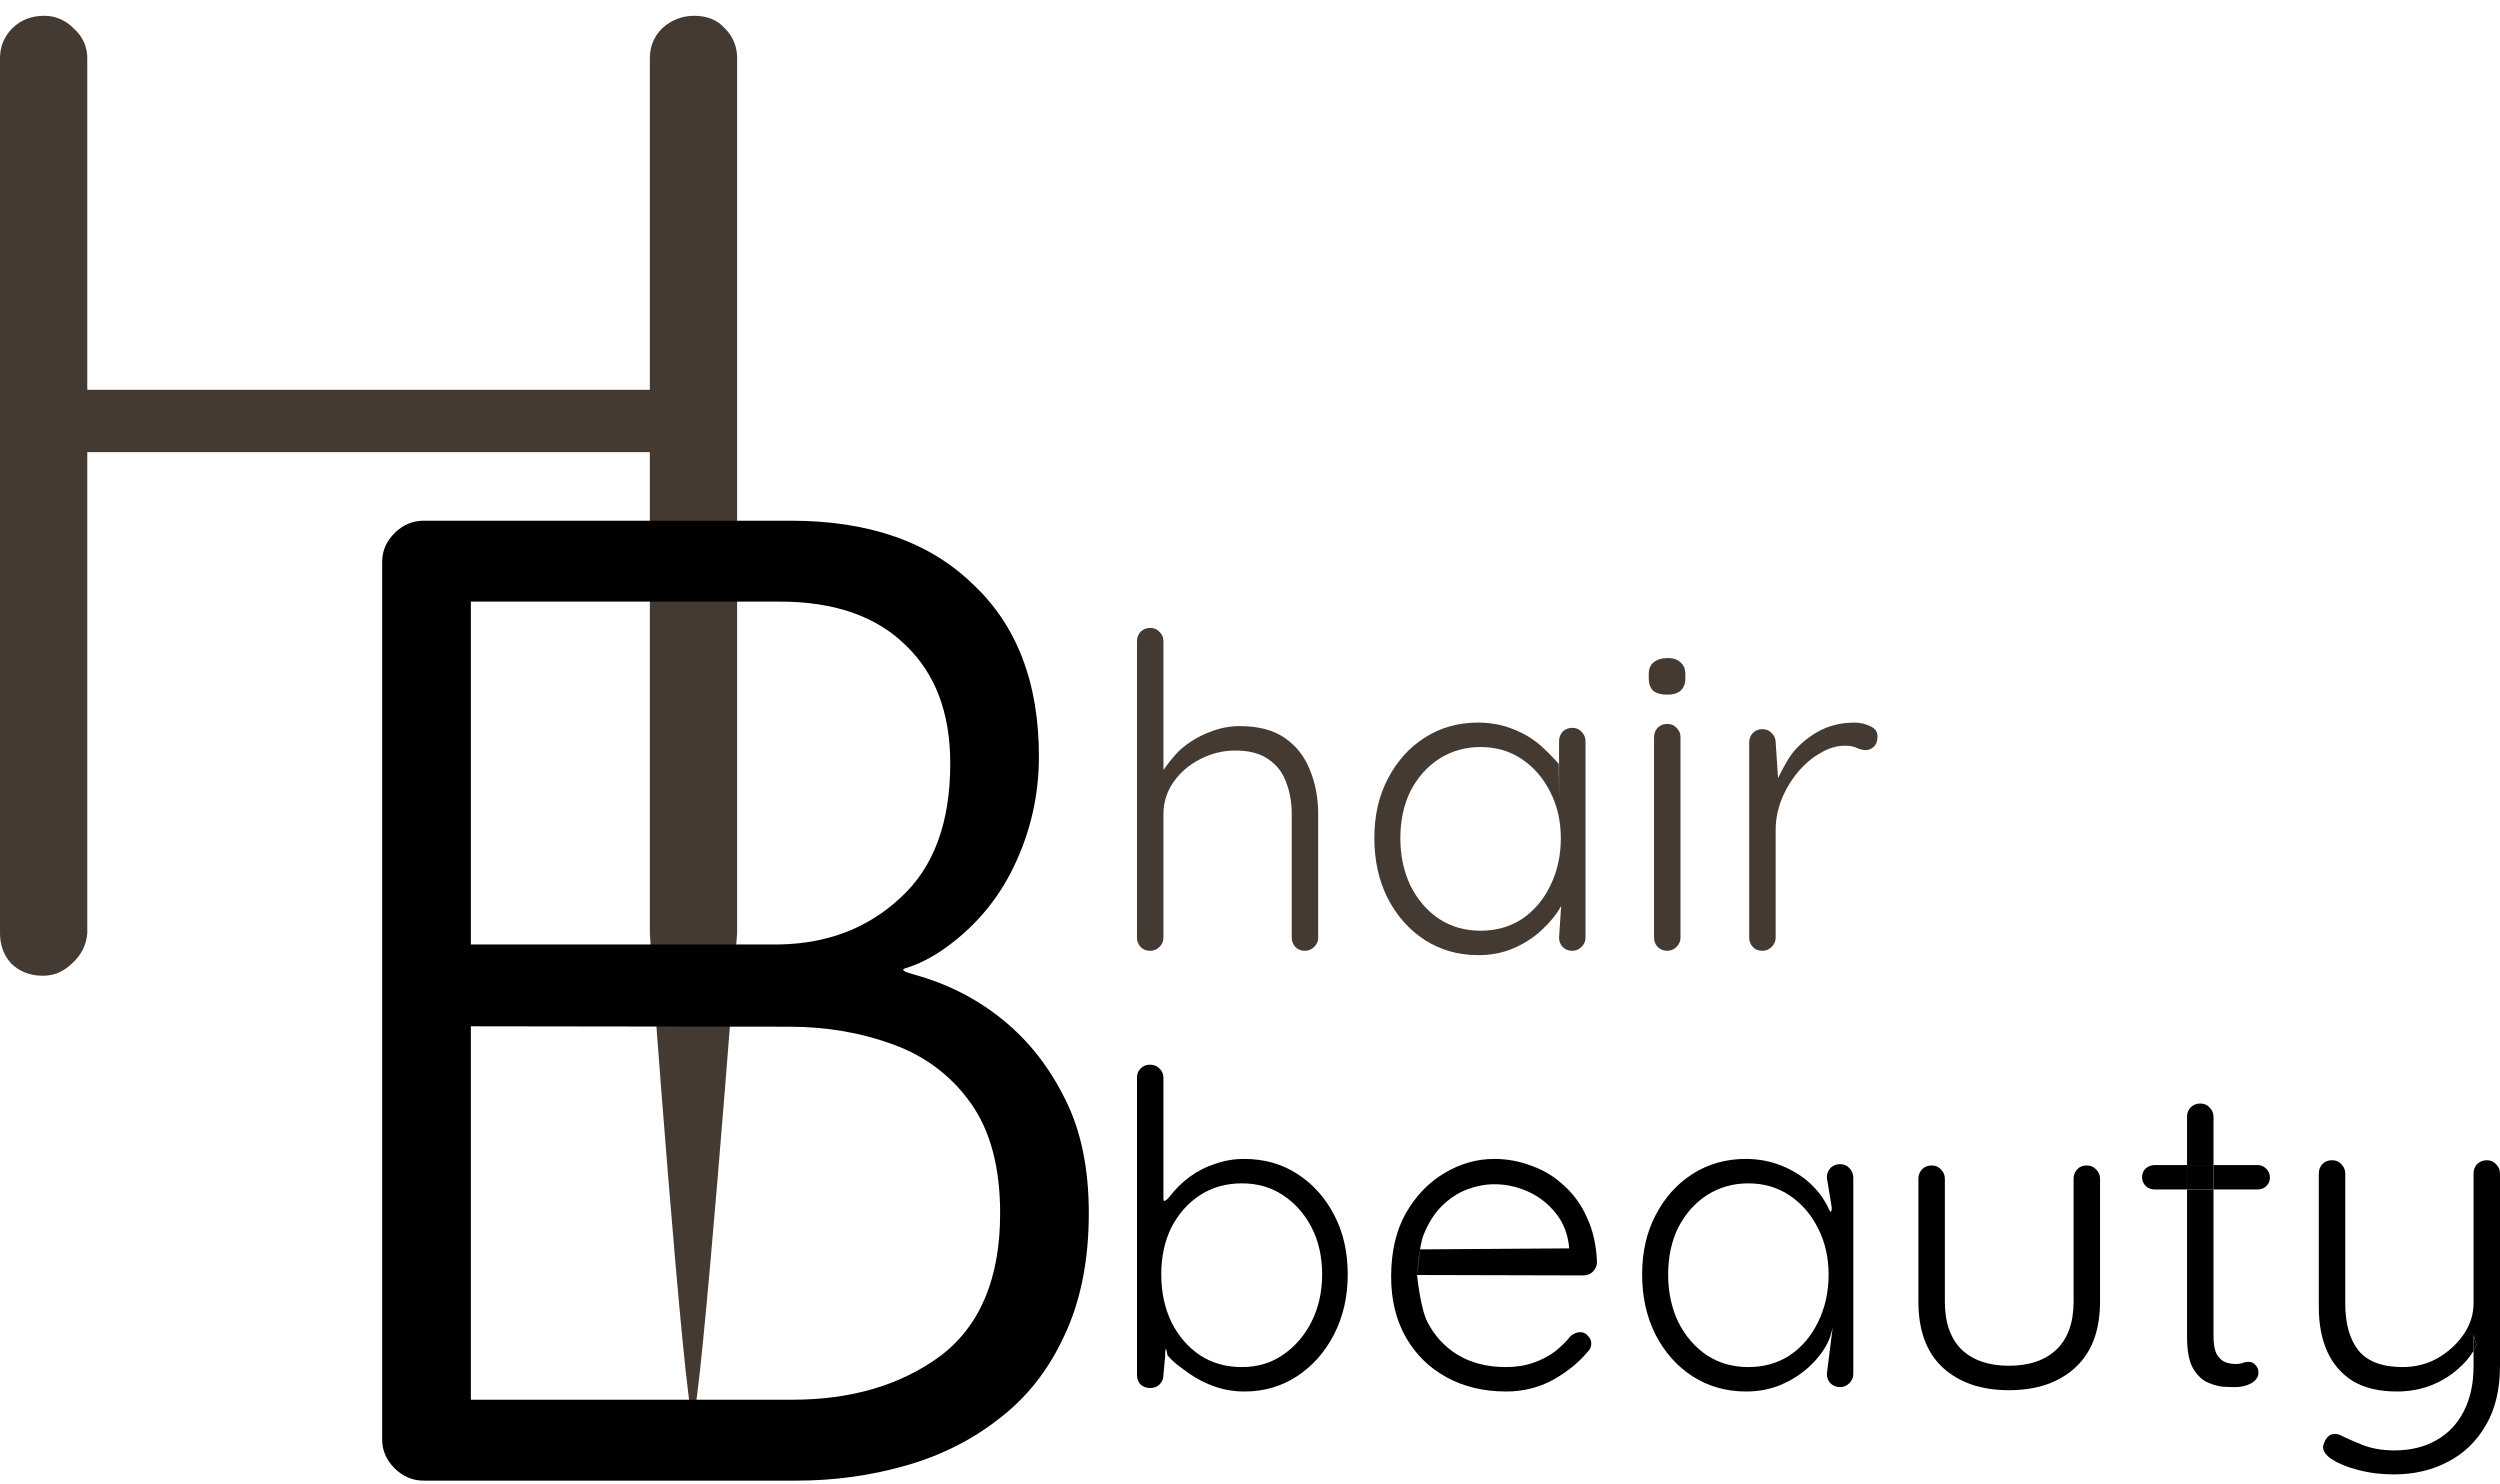 <?xml version="1.0" encoding="UTF-8"?> <svg xmlns="http://www.w3.org/2000/svg" width="128" height="76" viewBox="0 0 128 76" fill="none"><path d="M63.473 37.176C64.421 37.176 65.189 37.377 65.776 37.779C66.363 38.181 66.791 38.725 67.062 39.41C67.348 40.095 67.491 40.854 67.491 41.688V48.011C67.491 48.189 67.424 48.346 67.288 48.48C67.153 48.614 66.995 48.681 66.814 48.681C66.603 48.681 66.438 48.614 66.317 48.48C66.197 48.346 66.137 48.189 66.137 48.011V41.688C66.137 41.078 66.039 40.527 65.843 40.035C65.663 39.544 65.362 39.157 64.941 38.873C64.519 38.576 63.955 38.427 63.248 38.427C62.616 38.427 62.014 38.576 61.442 38.873C60.885 39.157 60.434 39.544 60.087 40.035C59.741 40.527 59.568 41.078 59.568 41.688V48.011C59.568 48.189 59.501 48.346 59.365 48.48C59.23 48.614 59.072 48.681 58.891 48.681C58.681 48.681 58.515 48.614 58.395 48.48C58.274 48.346 58.214 48.189 58.214 48.011V32.819C58.214 32.641 58.274 32.484 58.395 32.35C58.53 32.216 58.696 32.149 58.891 32.149C59.087 32.149 59.245 32.216 59.365 32.35C59.501 32.484 59.568 32.641 59.568 32.819V40.057C59.568 39.575 59.568 39.904 59.568 39.424C59.568 39.424 60.095 38.657 60.516 38.315C60.938 37.958 61.404 37.682 61.916 37.488C62.428 37.28 62.947 37.176 63.473 37.176Z" fill="#453A32"></path><path d="M80.501 37.265C80.697 37.265 80.855 37.332 80.975 37.466C81.11 37.6 81.178 37.764 81.178 37.958V48.011C81.178 48.189 81.11 48.346 80.975 48.48C80.84 48.614 80.682 48.681 80.501 48.681C80.305 48.681 80.14 48.614 80.004 48.48C79.884 48.346 79.824 48.189 79.824 48.011L80.004 45.263C80.004 45.579 79.931 46.385 79.931 46.385C79.705 46.817 79.305 47.281 78.898 47.653C78.492 48.026 78.01 48.331 77.454 48.569C76.912 48.793 76.325 48.904 75.693 48.904C74.67 48.904 73.752 48.644 72.939 48.122C72.142 47.601 71.51 46.886 71.043 45.978C70.592 45.069 70.366 44.049 70.366 42.917C70.366 41.755 70.599 40.735 71.066 39.856C71.532 38.963 72.164 38.263 72.962 37.757C73.759 37.25 74.662 36.997 75.671 36.997C76.318 36.997 76.919 37.109 77.476 37.332C78.048 37.555 78.545 37.861 78.966 38.248C79.387 38.635 79.809 39.106 79.809 39.106C79.809 39.106 79.824 40.259 79.824 40.795V37.958C79.824 37.764 79.884 37.6 80.004 37.466C80.14 37.332 80.305 37.265 80.501 37.265ZM75.806 47.653C76.603 47.653 77.311 47.452 77.928 47.05C78.545 46.633 79.026 46.067 79.372 45.352C79.734 44.622 79.914 43.811 79.914 42.917C79.914 42.038 79.734 41.249 79.372 40.549C79.026 39.849 78.545 39.291 77.928 38.873C77.311 38.456 76.603 38.248 75.806 38.248C75.023 38.248 74.316 38.449 73.684 38.851C73.067 39.253 72.578 39.804 72.217 40.504C71.871 41.204 71.698 42.009 71.698 42.917C71.698 43.811 71.871 44.622 72.217 45.352C72.578 46.067 73.067 46.633 73.684 47.05C74.301 47.452 75.008 47.653 75.806 47.653Z" fill="#453A32"></path><path d="M86.041 48.011C86.041 48.189 85.974 48.346 85.838 48.48C85.703 48.614 85.545 48.681 85.364 48.681C85.168 48.681 85.003 48.614 84.868 48.48C84.747 48.346 84.687 48.189 84.687 48.011V37.734C84.687 37.555 84.747 37.399 84.868 37.265C85.003 37.131 85.168 37.064 85.364 37.064C85.56 37.064 85.718 37.131 85.838 37.265C85.974 37.399 86.041 37.555 86.041 37.734V48.011ZM85.364 35.567C85.048 35.567 84.807 35.5 84.642 35.366C84.491 35.217 84.416 35.009 84.416 34.74V34.517C84.416 34.249 84.499 34.048 84.664 33.914C84.845 33.765 85.086 33.691 85.387 33.691C85.673 33.691 85.891 33.765 86.041 33.914C86.207 34.048 86.29 34.249 86.29 34.517V34.74C86.29 35.009 86.207 35.217 86.041 35.366C85.891 35.5 85.665 35.567 85.364 35.567Z" fill="#453A32"></path><path d="M90.237 48.681C90.026 48.681 89.861 48.614 89.74 48.48C89.62 48.346 89.559 48.189 89.559 48.011V38.002C89.559 37.824 89.62 37.667 89.74 37.533C89.876 37.399 90.041 37.332 90.237 37.332C90.432 37.332 90.59 37.399 90.711 37.533C90.846 37.667 90.914 37.824 90.914 38.002L91.037 39.841C91.037 39.841 91.486 38.881 91.862 38.449C92.238 38.017 92.682 37.667 93.194 37.399C93.72 37.131 94.307 36.997 94.954 36.997C95.225 36.997 95.489 37.056 95.744 37.176C96 37.28 96.128 37.459 96.128 37.712C96.128 37.935 96.068 38.106 95.948 38.226C95.827 38.345 95.684 38.404 95.519 38.404C95.383 38.404 95.233 38.367 95.067 38.293C94.917 38.218 94.713 38.181 94.458 38.181C94.036 38.181 93.615 38.307 93.194 38.561C92.772 38.799 92.389 39.127 92.043 39.544C91.696 39.961 91.418 40.43 91.207 40.951C91.012 41.458 90.914 41.971 90.914 42.493V48.011C90.914 48.189 90.846 48.346 90.711 48.48C90.575 48.614 90.417 48.681 90.237 48.681Z" fill="#453A32"></path><path d="M2.27 0.809C2.838 0.809 3.334 1.019 3.76 1.441C4.233 1.862 4.469 2.377 4.469 2.985V47.781C4.422 48.389 4.162 48.904 3.689 49.326C3.263 49.747 2.767 49.958 2.199 49.958C1.537 49.958 0.993 49.747 0.568 49.326C0.189 48.904 0 48.389 0 47.781V2.985C0 2.377 0.213 1.862 0.638 1.441C1.064 1.019 1.608 0.809 2.27 0.809ZM35.542 0.809C36.204 0.809 36.724 1.019 37.102 1.441C37.528 1.862 37.741 2.377 37.741 2.985V47.781C37.694 48.389 35.896 72.196 35.471 72.617C35.045 72.196 33.272 48.389 33.272 47.781V2.985C33.272 2.377 33.484 1.862 33.91 1.441C34.383 1.019 34.927 0.809 35.542 0.809ZM4.469 19.957H33.272V23.149H4.469V19.957Z" fill="#453A32"></path><path d="M40.495 26.66C44.468 26.66 47.565 27.736 49.788 29.889C52.058 31.996 53.193 34.945 53.193 38.736C53.193 40.702 52.768 42.575 51.916 44.353C51.065 46.132 49.812 47.583 48.156 48.706C46.501 49.783 45.951 49.479 46.383 49.774C46.383 49.774 45.153 49.385 46.809 49.9C48.511 50.368 50.025 51.141 51.349 52.217C52.673 53.294 53.737 54.651 54.541 56.289C55.345 57.881 55.747 59.824 55.747 62.117C55.747 64.551 55.322 66.657 54.47 68.436C53.666 70.168 52.555 71.572 51.136 72.649C49.764 73.726 48.18 74.521 46.383 75.036C44.586 75.551 42.718 75.809 40.779 75.809H21.695C21.128 75.809 20.631 75.598 20.205 75.177C19.78 74.755 19.567 74.264 19.567 73.702V28.766C19.567 28.204 19.78 27.713 20.205 27.292C20.631 26.87 21.128 26.66 21.695 26.66H40.495ZM39.927 30.802H24.107V29.538V48.355H23.327H39.927C42.386 48.309 44.444 47.513 46.099 45.968C47.802 44.423 48.653 42.13 48.653 39.087C48.653 36.513 47.896 34.5 46.383 33.049C44.87 31.551 42.718 30.802 39.927 30.802ZM40.424 52.568L24.107 52.546V52.147V71.666H23.682H40.566C43.593 71.666 46.123 70.917 48.156 69.419C50.19 67.874 51.207 65.441 51.207 62.117C51.207 59.777 50.71 57.904 49.717 56.5C48.724 55.096 47.4 54.089 45.744 53.481C44.089 52.872 42.316 52.568 40.424 52.568Z" fill="black"></path><path d="M63.699 59.337C64.722 59.337 65.625 59.59 66.408 60.097C67.205 60.603 67.837 61.303 68.304 62.197C68.77 63.076 69.004 64.096 69.004 65.257C69.004 66.389 68.77 67.41 68.304 68.318C67.837 69.227 67.205 69.942 66.408 70.463C65.61 70.984 64.715 71.245 63.722 71.245C63.195 71.245 62.691 71.163 62.209 70.999C61.743 70.835 61.314 70.619 60.923 70.351C60.531 70.068 60.076 69.763 59.775 69.391C59.655 68.628 59.655 69.426 59.655 69.426L59.568 70.396C59.568 70.589 59.501 70.753 59.365 70.887C59.245 71.007 59.087 71.066 58.891 71.066C58.696 71.066 58.53 71.007 58.395 70.887C58.274 70.753 58.214 70.589 58.214 70.396V55.182C58.214 54.988 58.274 54.832 58.395 54.713C58.515 54.579 58.681 54.512 58.891 54.512C59.087 54.512 59.245 54.579 59.365 54.713C59.501 54.832 59.568 54.988 59.568 55.182V62.666V61.447C59.568 61.447 59.621 61.609 59.907 61.236C60.208 60.849 60.554 60.514 60.945 60.231C61.337 59.948 61.765 59.732 62.232 59.583C62.698 59.419 63.187 59.337 63.699 59.337ZM63.586 60.588C62.774 60.588 62.059 60.789 61.442 61.192C60.825 61.594 60.336 62.145 59.975 62.845C59.629 63.545 59.456 64.349 59.456 65.257C59.456 66.151 59.629 66.963 59.975 67.693C60.336 68.407 60.825 68.974 61.442 69.391C62.059 69.793 62.774 69.994 63.586 69.994C64.384 69.994 65.084 69.785 65.685 69.368C66.302 68.951 66.791 68.385 67.153 67.67C67.514 66.941 67.694 66.136 67.694 65.257C67.694 64.349 67.514 63.545 67.153 62.845C66.791 62.145 66.302 61.594 65.685 61.192C65.084 60.789 64.384 60.588 63.586 60.588Z" fill="black"></path><path d="M77.117 71.245C75.958 71.245 74.935 70.999 74.047 70.507C73.159 70.016 72.467 69.331 71.971 68.452C71.474 67.573 71.226 66.546 71.226 65.369C71.226 64.103 71.474 63.023 71.971 62.13C72.482 61.236 73.137 60.551 73.934 60.075C74.747 59.583 75.605 59.337 76.508 59.337C77.17 59.337 77.809 59.456 78.426 59.695C79.058 59.918 79.615 60.261 80.097 60.722C80.593 61.169 80.984 61.72 81.27 62.376C81.571 63.031 81.737 63.791 81.767 64.654C81.752 64.833 81.677 64.989 81.541 65.124C81.406 65.243 81.248 65.302 81.067 65.302L72.554 65.28L72.705 63.968L80.345 63.917C80.285 63.217 80.059 62.621 79.668 62.13C79.276 61.638 78.802 61.266 78.246 61.013C77.689 60.76 77.11 60.633 76.508 60.633C76.056 60.633 75.59 60.722 75.108 60.901C74.642 61.08 74.213 61.363 73.822 61.75C73.445 62.122 73.137 62.606 72.896 63.202C72.655 63.783 72.554 65.28 72.554 65.28C72.554 65.28 72.716 66.955 73.077 67.67C73.438 68.385 73.957 68.951 74.634 69.368C75.326 69.785 76.147 69.994 77.094 69.994C77.621 69.994 78.095 69.919 78.517 69.77C78.938 69.621 79.307 69.428 79.623 69.189C79.939 68.936 80.202 68.676 80.413 68.407C80.578 68.273 80.744 68.207 80.909 68.207C81.06 68.207 81.188 68.266 81.293 68.385C81.413 68.504 81.474 68.638 81.474 68.787C81.474 68.966 81.398 69.122 81.248 69.257C80.796 69.793 80.21 70.262 79.487 70.664C78.765 71.051 77.975 71.245 77.117 71.245Z" fill="black"></path><path d="M94.212 59.605C94.407 59.605 94.566 59.672 94.686 59.806C94.821 59.941 94.889 60.104 94.889 60.298V70.351C94.889 70.53 94.821 70.686 94.686 70.82C94.55 70.954 94.392 71.021 94.212 71.021C94.016 71.021 93.851 70.954 93.715 70.82C93.595 70.686 93.535 70.53 93.535 70.351L93.832 67.973L93.918 67.514C93.918 67.514 93.798 68.355 93.557 68.787C93.332 69.219 93.016 69.621 92.609 69.994C92.203 70.366 91.721 70.671 91.165 70.91C90.623 71.133 90.036 71.245 89.404 71.245C88.381 71.245 87.463 70.984 86.65 70.463C85.853 69.942 85.221 69.227 84.754 68.318C84.303 67.41 84.077 66.389 84.077 65.257C84.077 64.096 84.31 63.076 84.777 62.197C85.243 61.303 85.875 60.603 86.673 60.097C87.47 59.59 88.373 59.337 89.381 59.337C90.028 59.337 90.63 59.449 91.187 59.672C91.759 59.896 92.256 60.201 92.677 60.588C93.098 60.976 93.422 61.422 93.648 61.929C93.888 62.42 93.71 61.08 93.838 62.147L93.96 62.889L93.535 60.298C93.535 60.104 93.595 59.941 93.715 59.806C93.851 59.672 94.016 59.605 94.212 59.605ZM89.517 69.994C90.314 69.994 91.022 69.793 91.639 69.391C92.256 68.974 92.737 68.407 93.083 67.693C93.444 66.963 93.625 66.151 93.625 65.257C93.625 64.379 93.444 63.589 93.083 62.889C92.737 62.189 92.256 61.631 91.639 61.214C91.022 60.797 90.314 60.588 89.517 60.588C88.734 60.588 88.027 60.789 87.395 61.192C86.778 61.594 86.289 62.145 85.928 62.845C85.582 63.545 85.409 64.349 85.409 65.257C85.409 66.151 85.582 66.963 85.928 67.693C86.289 68.407 86.778 68.974 87.395 69.391C88.012 69.793 88.719 69.994 89.517 69.994Z" fill="black"></path><path d="M106.845 59.672C107.041 59.672 107.199 59.739 107.319 59.873C107.455 60.008 107.522 60.164 107.522 60.343V66.643C107.522 68.117 107.101 69.242 106.258 70.016C105.416 70.79 104.279 71.178 102.85 71.178C101.435 71.178 100.307 70.79 99.464 70.016C98.636 69.242 98.222 68.117 98.222 66.643V60.343C98.222 60.164 98.283 60.008 98.403 59.873C98.538 59.739 98.704 59.672 98.9 59.672C99.095 59.672 99.253 59.739 99.374 59.873C99.509 60.008 99.577 60.164 99.577 60.343V66.643C99.577 67.715 99.863 68.534 100.435 69.1C101.021 69.651 101.827 69.927 102.85 69.927C103.888 69.927 104.701 69.651 105.288 69.1C105.875 68.534 106.168 67.715 106.168 66.643V60.343C106.168 60.164 106.228 60.008 106.349 59.873C106.469 59.739 106.634 59.672 106.845 59.672Z" fill="black"></path><path fill-rule="evenodd" clip-rule="evenodd" d="M111.977 68.452V60.901H113.331V68.385C113.331 68.802 113.384 69.115 113.489 69.323C113.609 69.532 113.76 69.674 113.94 69.748C114.121 69.808 114.302 69.837 114.482 69.837C114.603 69.837 114.708 69.822 114.798 69.793C114.904 69.748 115.016 69.726 115.137 69.726C115.272 69.726 115.385 69.778 115.475 69.882C115.581 69.986 115.633 70.12 115.633 70.284C115.633 70.493 115.513 70.671 115.272 70.82C115.031 70.954 114.746 71.021 114.414 71.021C114.279 71.021 114.076 71.014 113.805 70.999C113.534 70.969 113.256 70.887 112.97 70.753C112.684 70.604 112.443 70.351 112.248 69.994C112.067 69.636 111.977 69.122 111.977 68.452ZM113.331 59.65V60.901H115.588C115.769 60.901 115.919 60.842 116.04 60.722C116.16 60.603 116.22 60.462 116.22 60.298C116.22 60.119 116.16 59.97 116.04 59.851C115.919 59.717 115.769 59.65 115.588 59.65H113.331ZM111.977 59.65H113.331V57.17C113.331 56.992 113.263 56.835 113.128 56.701C113.007 56.567 112.849 56.5 112.654 56.5C112.458 56.5 112.293 56.567 112.157 56.701C112.037 56.835 111.977 56.992 111.977 57.17V59.65Z" fill="black"></path><path d="M113.331 59.65H111.977V60.901H113.331V59.65Z" fill="black"></path><path d="M109.855 60.722C109.99 60.842 110.148 60.901 110.329 60.901H111.977V59.65H110.329C110.148 59.65 109.99 59.71 109.855 59.829C109.734 59.948 109.674 60.097 109.674 60.276C109.674 60.439 109.734 60.588 109.855 60.722Z" fill="black"></path><path fill-rule="evenodd" clip-rule="evenodd" d="M127.797 59.605C127.676 59.471 127.518 59.404 127.323 59.404C127.127 59.404 126.962 59.471 126.826 59.605C126.706 59.739 126.646 59.896 126.646 60.075V66.732C126.646 67.298 126.473 67.834 126.126 68.341C125.78 68.832 125.336 69.234 124.795 69.547C124.253 69.845 123.659 69.994 123.012 69.994C121.973 69.994 121.221 69.711 120.754 69.145C120.303 68.579 120.077 67.775 120.077 66.732V60.075C120.077 59.896 120.009 59.739 119.874 59.605C119.754 59.471 119.596 59.404 119.4 59.404C119.189 59.404 119.024 59.471 118.903 59.605C118.783 59.739 118.723 59.896 118.723 60.075V66.933C118.723 67.797 118.866 68.549 119.152 69.189C119.438 69.83 119.874 70.336 120.461 70.709C121.063 71.066 121.815 71.245 122.718 71.245C123.32 71.245 123.884 71.148 124.411 70.954C124.953 70.746 125.427 70.463 125.833 70.105C126.164 69.824 126.435 69.511 126.646 69.165V69.949C126.646 70.843 126.48 71.61 126.149 72.25C125.818 72.905 125.344 73.404 124.727 73.747C124.125 74.089 123.41 74.261 122.583 74.261C121.966 74.261 121.416 74.164 120.935 73.97C120.453 73.777 120.085 73.613 119.829 73.479C119.663 73.404 119.498 73.397 119.332 73.457C119.182 73.531 119.069 73.672 118.994 73.881C118.918 74.045 118.926 74.201 119.016 74.35C119.107 74.499 119.242 74.626 119.423 74.73C119.769 74.953 120.213 75.132 120.754 75.266C121.311 75.415 121.913 75.489 122.56 75.489C123.598 75.489 124.524 75.273 125.336 74.842C126.149 74.425 126.796 73.799 127.278 72.965C127.759 72.146 128 71.133 128 69.927V60.075C128 59.896 127.932 59.739 127.797 59.605ZM126.646 68.341V69.165C126.648 69.161 126.651 69.156 126.654 69.152C126.708 69.062 126.758 68.971 126.804 68.877L126.646 68.341Z" fill="black"></path><path d="M126.804 68.877L126.646 68.341V69.165L126.654 69.152C126.708 69.062 126.758 68.971 126.804 68.877Z" fill="black"></path><path d="M72.705 63.968C72.6 64.593 72.554 65.28 72.554 65.28L72.705 63.968Z" fill="black"></path></svg> 